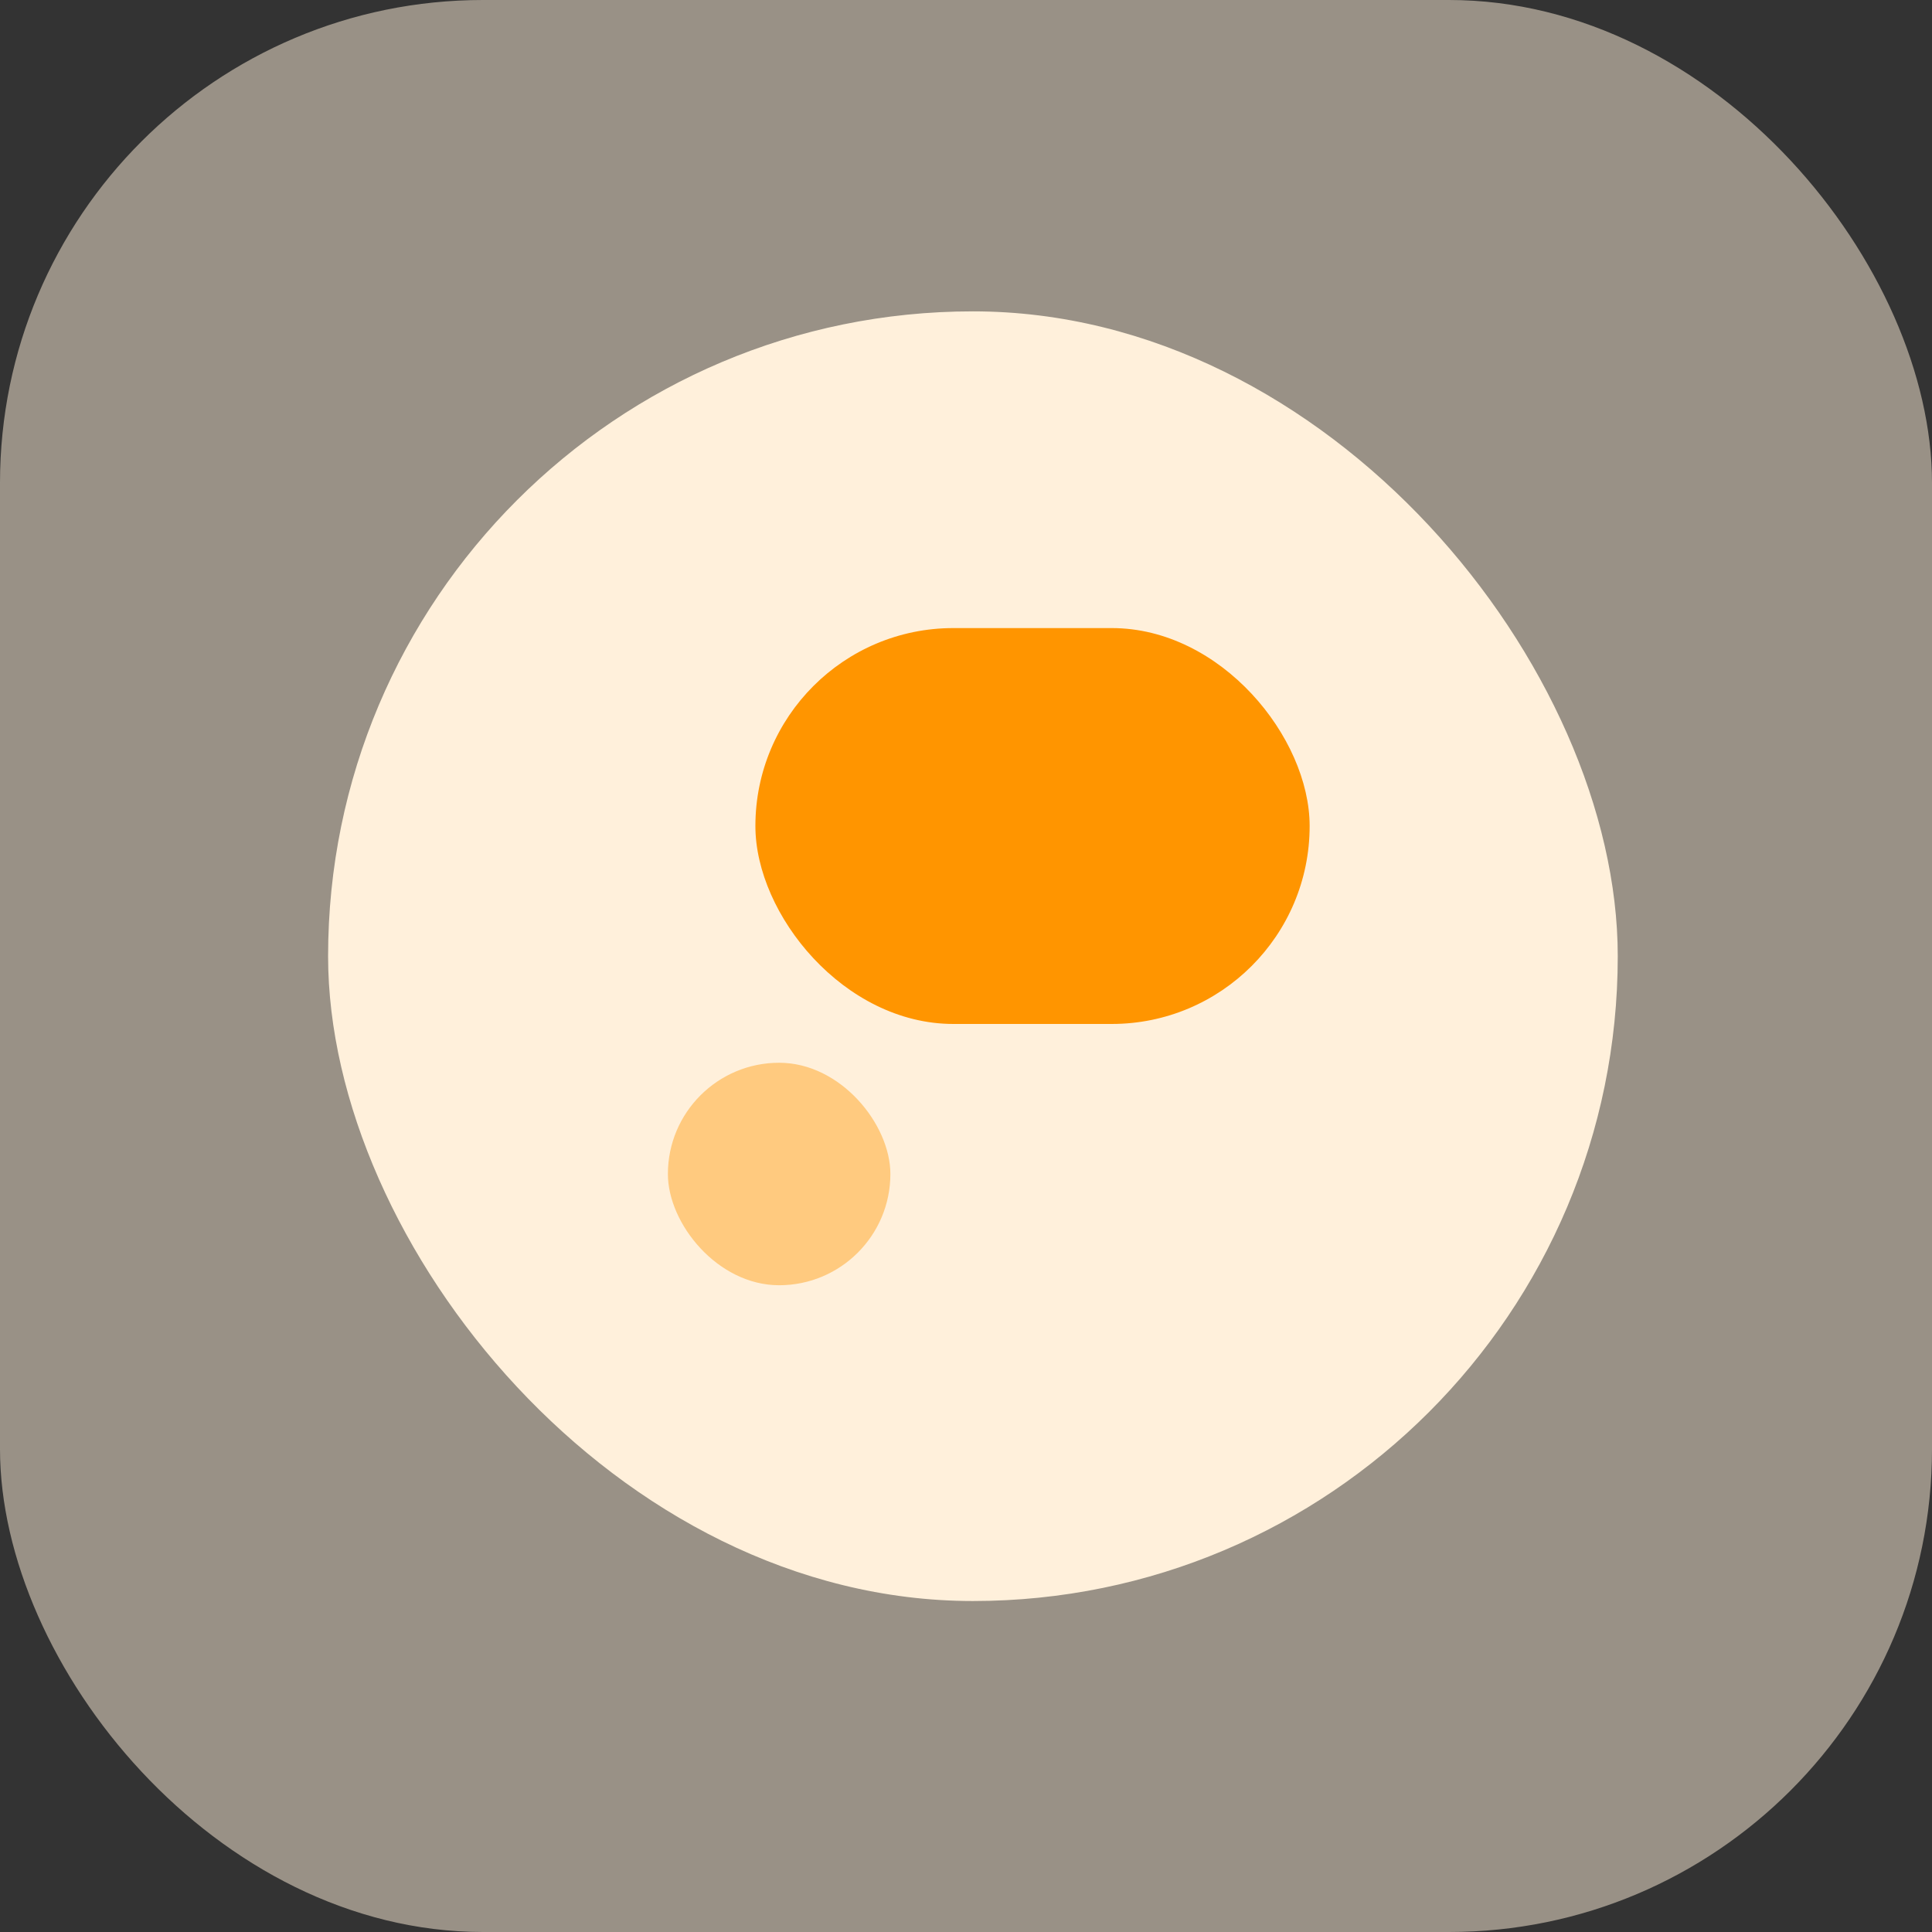 <svg xmlns="http://www.w3.org/2000/svg" width="100" height="100" viewBox="0 0 100 100">
  <rect x="0" y="0" width="100" height="100" fill="#333333" stroke="none"/>
  <g id="Group_4185" data-name="Group 4185" transform="translate(-899 -533)">
    <rect id="Rectangle_1612" data-name="Rectangle 1612" width="100" height="100" rx="25" transform="translate(899 533)" fill="rgba(255,240,219,0.5)"/>
    <g id="Group_4014" data-name="Group 4014" transform="translate(915.982 549.116)">
      <rect id="Rectangle_1387" data-name="Rectangle 1387" width="66.753" height="66.753" rx="33.376" fill="#fff0db"/>
      <rect id="Rectangle_1462" data-name="Rectangle 1462" width="28.688" height="20.491" rx="10.246" transform="translate(22.117 16.393)" fill="#ff9500"/>
      <rect id="Rectangle_1463" data-name="Rectangle 1463" width="11.516" height="11.516" rx="5.758" transform="translate(17.588 38.892)" fill="#ffca7f"/>
    </g>
  </g>
</svg>
